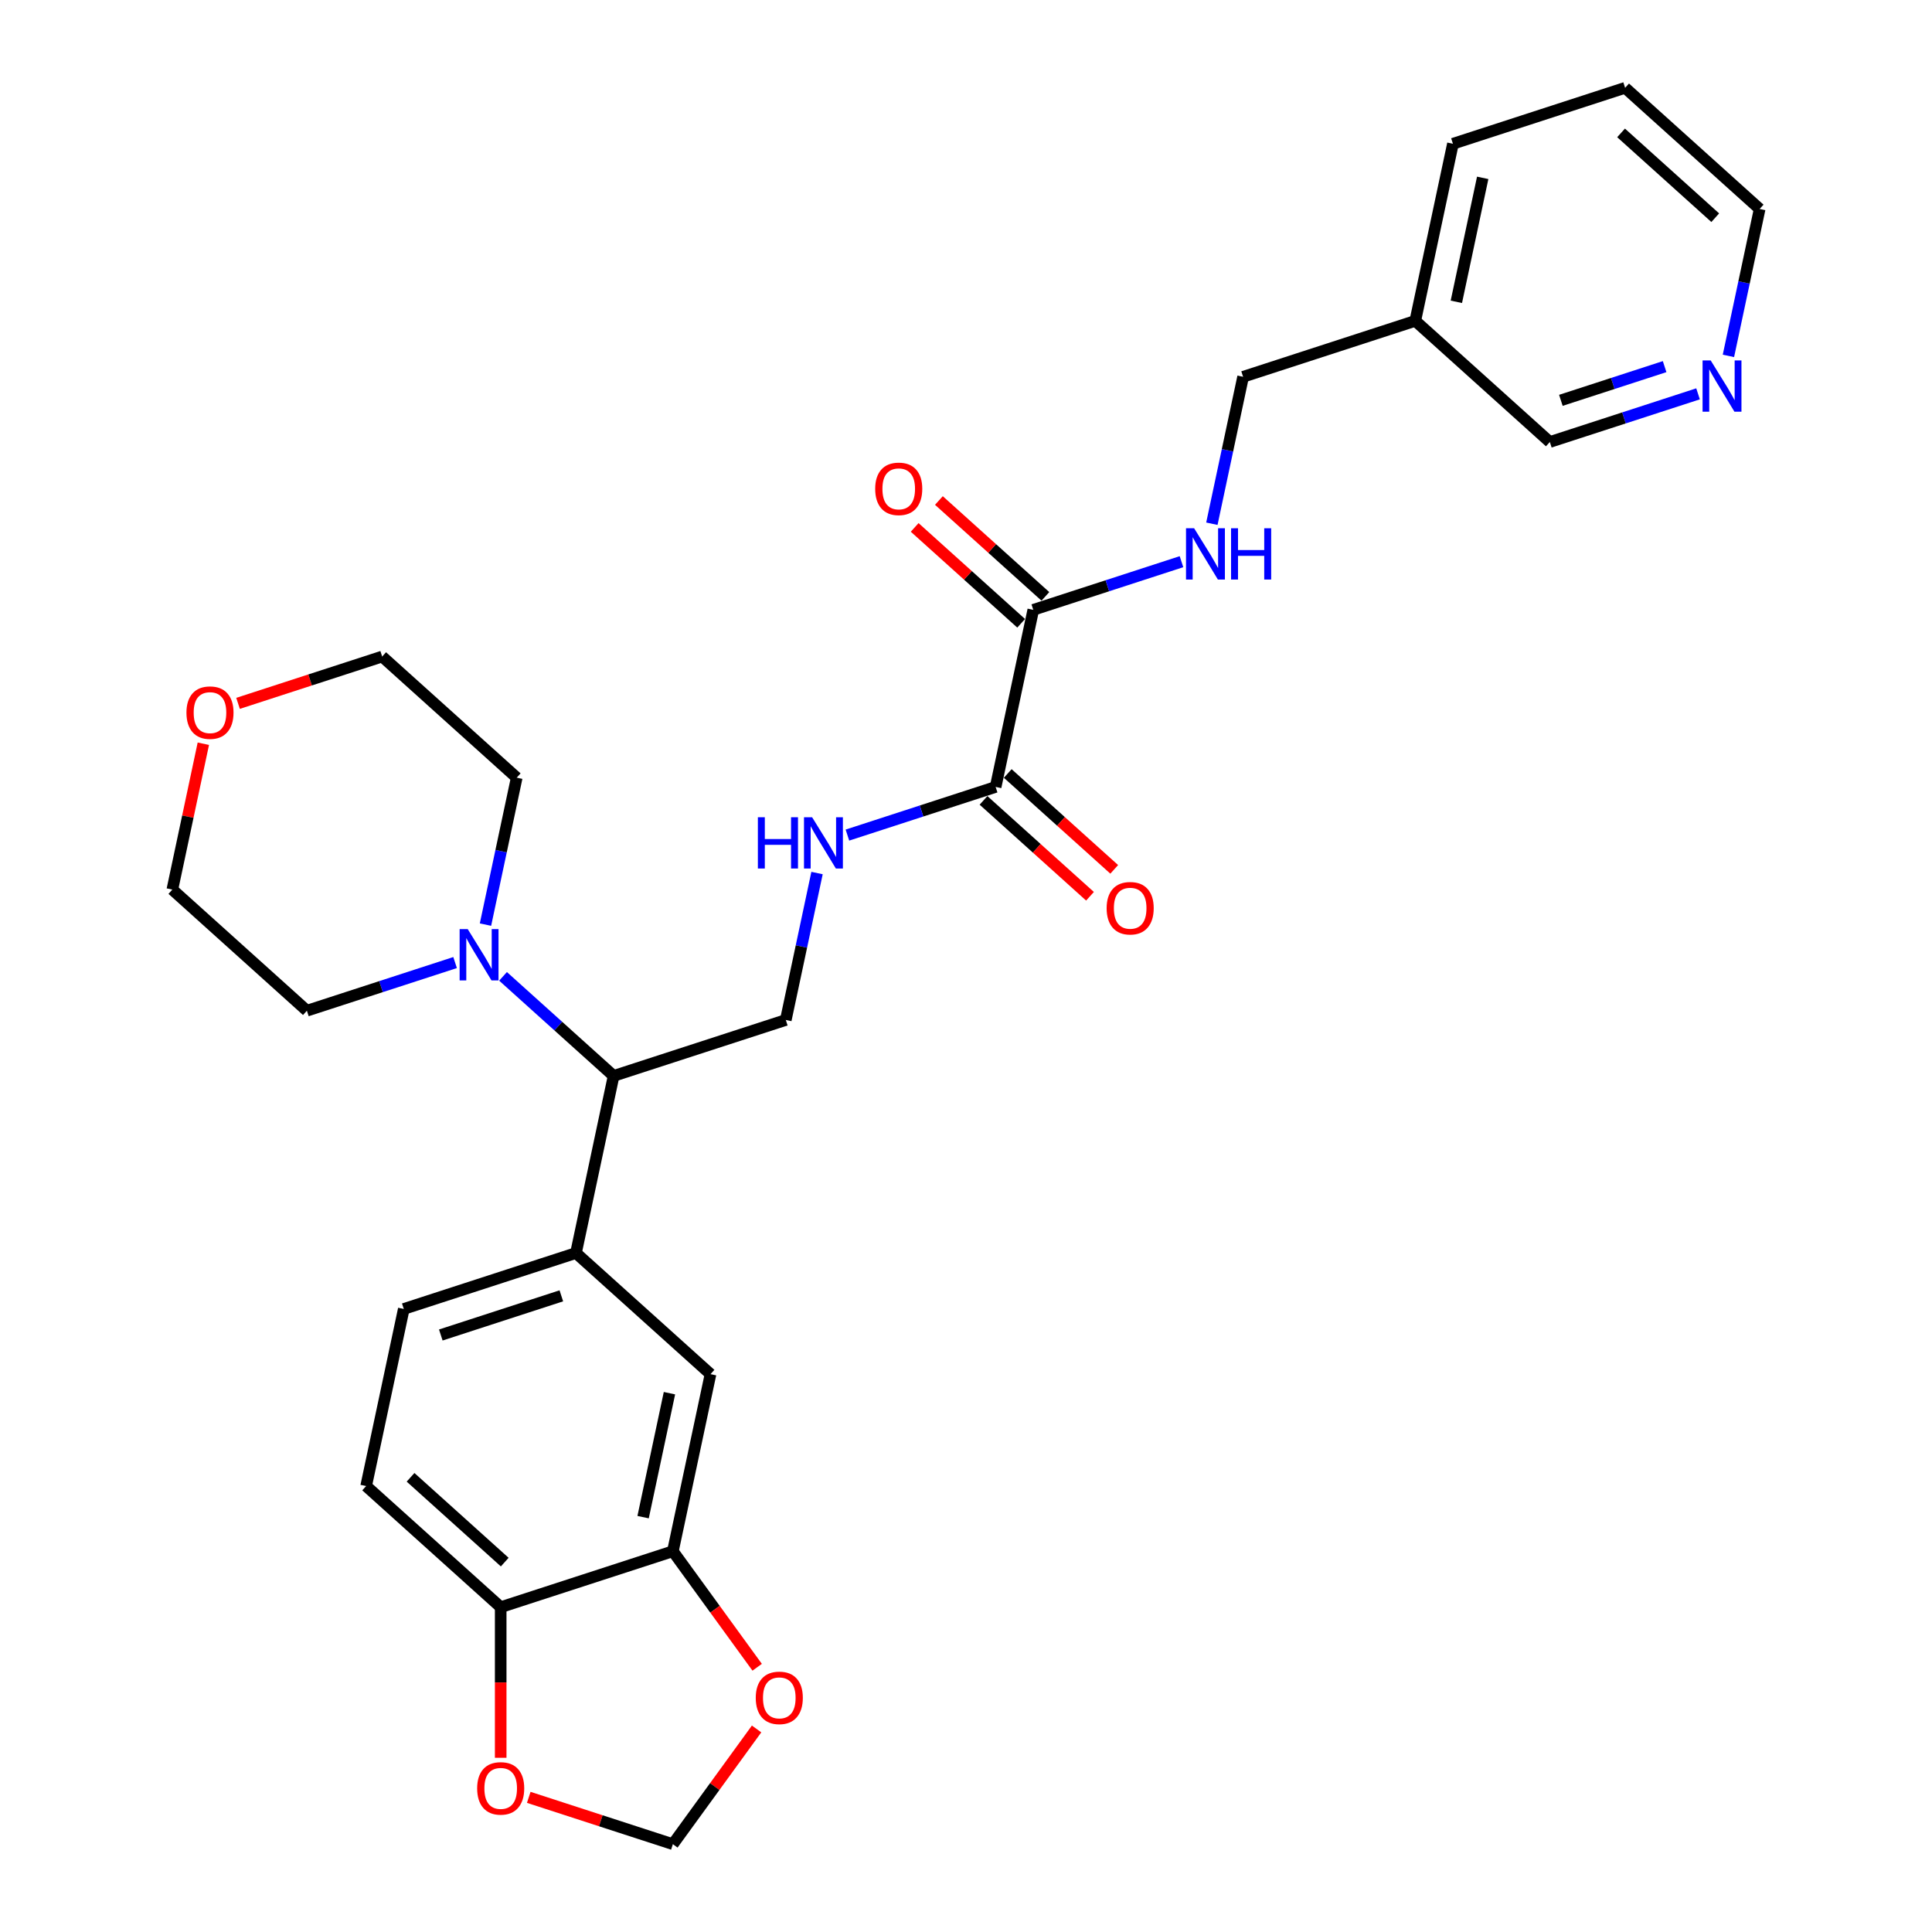 <?xml version='1.0' encoding='iso-8859-1'?>
<svg version='1.1' baseProfile='full'
              xmlns='http://www.w3.org/2000/svg'
                      xmlns:rdkit='http://www.rdkit.org/xml'
                      xmlns:xlink='http://www.w3.org/1999/xlink'
                  xml:space='preserve'
width='1000px' height='1000px' viewBox='0 0 1000 1000'>
<!-- END OF HEADER -->
<rect style='opacity:1.0;fill:#FFFFFF;stroke:none' width='1000' height='1000' x='0' y='0'> </rect>
<path class='bond-0' d='M 515.337,407.314 L 534.82,315.652' style='fill:none;fill-rule:evenodd;stroke:#000000;stroke-width:6px;stroke-linecap:butt;stroke-linejoin:miter;stroke-opacity:1' />
<path class='bond-5' d='M 515.337,407.314 L 476.979,419.777' style='fill:none;fill-rule:evenodd;stroke:#000000;stroke-width:6px;stroke-linecap:butt;stroke-linejoin:miter;stroke-opacity:1' />
<path class='bond-5' d='M 476.979,419.777 L 438.621,432.241' style='fill:none;fill-rule:evenodd;stroke:#0000FF;stroke-width:6px;stroke-linecap:butt;stroke-linejoin:miter;stroke-opacity:1' />
<path class='bond-14' d='M 509.066,414.278 L 536.624,439.091' style='fill:none;fill-rule:evenodd;stroke:#000000;stroke-width:6px;stroke-linecap:butt;stroke-linejoin:miter;stroke-opacity:1' />
<path class='bond-14' d='M 536.624,439.091 L 564.181,463.904' style='fill:none;fill-rule:evenodd;stroke:#FF0000;stroke-width:6px;stroke-linecap:butt;stroke-linejoin:miter;stroke-opacity:1' />
<path class='bond-14' d='M 521.607,400.35 L 549.164,425.163' style='fill:none;fill-rule:evenodd;stroke:#000000;stroke-width:6px;stroke-linecap:butt;stroke-linejoin:miter;stroke-opacity:1' />
<path class='bond-14' d='M 549.164,425.163 L 576.722,449.976' style='fill:none;fill-rule:evenodd;stroke:#FF0000;stroke-width:6px;stroke-linecap:butt;stroke-linejoin:miter;stroke-opacity:1' />
<path class='bond-8' d='M 534.82,315.652 L 573.178,303.189' style='fill:none;fill-rule:evenodd;stroke:#000000;stroke-width:6px;stroke-linecap:butt;stroke-linejoin:miter;stroke-opacity:1' />
<path class='bond-8' d='M 573.178,303.189 L 611.536,290.726' style='fill:none;fill-rule:evenodd;stroke:#0000FF;stroke-width:6px;stroke-linecap:butt;stroke-linejoin:miter;stroke-opacity:1' />
<path class='bond-13' d='M 541.09,308.688 L 513.533,283.875' style='fill:none;fill-rule:evenodd;stroke:#000000;stroke-width:6px;stroke-linecap:butt;stroke-linejoin:miter;stroke-opacity:1' />
<path class='bond-13' d='M 513.533,283.875 L 485.975,259.063' style='fill:none;fill-rule:evenodd;stroke:#FF0000;stroke-width:6px;stroke-linecap:butt;stroke-linejoin:miter;stroke-opacity:1' />
<path class='bond-13' d='M 528.55,322.616 L 500.992,297.803' style='fill:none;fill-rule:evenodd;stroke:#000000;stroke-width:6px;stroke-linecap:butt;stroke-linejoin:miter;stroke-opacity:1' />
<path class='bond-13' d='M 500.992,297.803 L 473.435,272.99' style='fill:none;fill-rule:evenodd;stroke:#FF0000;stroke-width:6px;stroke-linecap:butt;stroke-linejoin:miter;stroke-opacity:1' />
<path class='bond-1' d='M 260.374,505.359 L 288.99,531.126' style='fill:none;fill-rule:evenodd;stroke:#0000FF;stroke-width:6px;stroke-linecap:butt;stroke-linejoin:miter;stroke-opacity:1' />
<path class='bond-1' d='M 288.99,531.126 L 317.607,556.892' style='fill:none;fill-rule:evenodd;stroke:#000000;stroke-width:6px;stroke-linecap:butt;stroke-linejoin:miter;stroke-opacity:1' />
<path class='bond-21' d='M 235.56,498.219 L 197.202,510.682' style='fill:none;fill-rule:evenodd;stroke:#0000FF;stroke-width:6px;stroke-linecap:butt;stroke-linejoin:miter;stroke-opacity:1' />
<path class='bond-21' d='M 197.202,510.682 L 158.844,523.146' style='fill:none;fill-rule:evenodd;stroke:#000000;stroke-width:6px;stroke-linecap:butt;stroke-linejoin:miter;stroke-opacity:1' />
<path class='bond-22' d='M 251.285,478.576 L 259.368,440.551' style='fill:none;fill-rule:evenodd;stroke:#0000FF;stroke-width:6px;stroke-linecap:butt;stroke-linejoin:miter;stroke-opacity:1' />
<path class='bond-22' d='M 259.368,440.551 L 267.45,402.526' style='fill:none;fill-rule:evenodd;stroke:#000000;stroke-width:6px;stroke-linecap:butt;stroke-linejoin:miter;stroke-opacity:1' />
<path class='bond-2' d='M 298.123,648.554 L 317.607,556.892' style='fill:none;fill-rule:evenodd;stroke:#000000;stroke-width:6px;stroke-linecap:butt;stroke-linejoin:miter;stroke-opacity:1' />
<path class='bond-6' d='M 298.123,648.554 L 367.763,711.258' style='fill:none;fill-rule:evenodd;stroke:#000000;stroke-width:6px;stroke-linecap:butt;stroke-linejoin:miter;stroke-opacity:1' />
<path class='bond-15' d='M 298.123,648.554 L 209,677.512' style='fill:none;fill-rule:evenodd;stroke:#000000;stroke-width:6px;stroke-linecap:butt;stroke-linejoin:miter;stroke-opacity:1' />
<path class='bond-15' d='M 290.546,670.722 L 228.16,690.993' style='fill:none;fill-rule:evenodd;stroke:#000000;stroke-width:6px;stroke-linecap:butt;stroke-linejoin:miter;stroke-opacity:1' />
<path class='bond-3' d='M 317.607,556.892 L 406.73,527.934' style='fill:none;fill-rule:evenodd;stroke:#000000;stroke-width:6px;stroke-linecap:butt;stroke-linejoin:miter;stroke-opacity:1' />
<path class='bond-4' d='M 348.28,802.92 L 367.763,711.258' style='fill:none;fill-rule:evenodd;stroke:#000000;stroke-width:6px;stroke-linecap:butt;stroke-linejoin:miter;stroke-opacity:1' />
<path class='bond-4' d='M 332.87,785.274 L 346.508,721.111' style='fill:none;fill-rule:evenodd;stroke:#000000;stroke-width:6px;stroke-linecap:butt;stroke-linejoin:miter;stroke-opacity:1' />
<path class='bond-10' d='M 348.28,802.92 L 370.095,832.945' style='fill:none;fill-rule:evenodd;stroke:#000000;stroke-width:6px;stroke-linecap:butt;stroke-linejoin:miter;stroke-opacity:1' />
<path class='bond-10' d='M 370.095,832.945 L 391.909,862.971' style='fill:none;fill-rule:evenodd;stroke:#FF0000;stroke-width:6px;stroke-linecap:butt;stroke-linejoin:miter;stroke-opacity:1' />
<path class='bond-30' d='M 348.28,802.92 L 259.157,831.878' style='fill:none;fill-rule:evenodd;stroke:#000000;stroke-width:6px;stroke-linecap:butt;stroke-linejoin:miter;stroke-opacity:1' />
<path class='bond-7' d='M 422.895,451.884 L 414.812,489.909' style='fill:none;fill-rule:evenodd;stroke:#0000FF;stroke-width:6px;stroke-linecap:butt;stroke-linejoin:miter;stroke-opacity:1' />
<path class='bond-7' d='M 414.812,489.909 L 406.73,527.934' style='fill:none;fill-rule:evenodd;stroke:#000000;stroke-width:6px;stroke-linecap:butt;stroke-linejoin:miter;stroke-opacity:1' />
<path class='bond-20' d='M 627.262,271.082 L 635.344,233.057' style='fill:none;fill-rule:evenodd;stroke:#0000FF;stroke-width:6px;stroke-linecap:butt;stroke-linejoin:miter;stroke-opacity:1' />
<path class='bond-20' d='M 635.344,233.057 L 643.427,195.032' style='fill:none;fill-rule:evenodd;stroke:#000000;stroke-width:6px;stroke-linecap:butt;stroke-linejoin:miter;stroke-opacity:1' />
<path class='bond-9' d='M 259.157,831.878 L 189.517,769.174' style='fill:none;fill-rule:evenodd;stroke:#000000;stroke-width:6px;stroke-linecap:butt;stroke-linejoin:miter;stroke-opacity:1' />
<path class='bond-9' d='M 261.251,808.544 L 212.504,764.651' style='fill:none;fill-rule:evenodd;stroke:#000000;stroke-width:6px;stroke-linecap:butt;stroke-linejoin:miter;stroke-opacity:1' />
<path class='bond-11' d='M 259.157,831.878 L 259.157,870.852' style='fill:none;fill-rule:evenodd;stroke:#000000;stroke-width:6px;stroke-linecap:butt;stroke-linejoin:miter;stroke-opacity:1' />
<path class='bond-11' d='M 259.157,870.852 L 259.157,909.826' style='fill:none;fill-rule:evenodd;stroke:#FF0000;stroke-width:6px;stroke-linecap:butt;stroke-linejoin:miter;stroke-opacity:1' />
<path class='bond-12' d='M 391.61,894.907 L 369.945,924.726' style='fill:none;fill-rule:evenodd;stroke:#FF0000;stroke-width:6px;stroke-linecap:butt;stroke-linejoin:miter;stroke-opacity:1' />
<path class='bond-12' d='M 369.945,924.726 L 348.28,954.545' style='fill:none;fill-rule:evenodd;stroke:#000000;stroke-width:6px;stroke-linecap:butt;stroke-linejoin:miter;stroke-opacity:1' />
<path class='bond-32' d='M 273.682,930.307 L 310.981,942.426' style='fill:none;fill-rule:evenodd;stroke:#FF0000;stroke-width:6px;stroke-linecap:butt;stroke-linejoin:miter;stroke-opacity:1' />
<path class='bond-32' d='M 310.981,942.426 L 348.28,954.545' style='fill:none;fill-rule:evenodd;stroke:#000000;stroke-width:6px;stroke-linecap:butt;stroke-linejoin:miter;stroke-opacity:1' />
<path class='bond-17' d='M 209,677.512 L 189.517,769.174' style='fill:none;fill-rule:evenodd;stroke:#000000;stroke-width:6px;stroke-linecap:butt;stroke-linejoin:miter;stroke-opacity:1' />
<path class='bond-16' d='M 878.906,203.852 L 840.548,216.315' style='fill:none;fill-rule:evenodd;stroke:#0000FF;stroke-width:6px;stroke-linecap:butt;stroke-linejoin:miter;stroke-opacity:1' />
<path class='bond-16' d='M 840.548,216.315 L 802.19,228.778' style='fill:none;fill-rule:evenodd;stroke:#000000;stroke-width:6px;stroke-linecap:butt;stroke-linejoin:miter;stroke-opacity:1' />
<path class='bond-16' d='M 861.607,189.766 L 834.756,198.491' style='fill:none;fill-rule:evenodd;stroke:#0000FF;stroke-width:6px;stroke-linecap:butt;stroke-linejoin:miter;stroke-opacity:1' />
<path class='bond-16' d='M 834.756,198.491 L 807.906,207.215' style='fill:none;fill-rule:evenodd;stroke:#000000;stroke-width:6px;stroke-linecap:butt;stroke-linejoin:miter;stroke-opacity:1' />
<path class='bond-31' d='M 894.631,184.209 L 902.714,146.184' style='fill:none;fill-rule:evenodd;stroke:#0000FF;stroke-width:6px;stroke-linecap:butt;stroke-linejoin:miter;stroke-opacity:1' />
<path class='bond-31' d='M 902.714,146.184 L 910.796,108.159' style='fill:none;fill-rule:evenodd;stroke:#000000;stroke-width:6px;stroke-linecap:butt;stroke-linejoin:miter;stroke-opacity:1' />
<path class='bond-18' d='M 123.212,364.06 L 160.511,351.941' style='fill:none;fill-rule:evenodd;stroke:#FF0000;stroke-width:6px;stroke-linecap:butt;stroke-linejoin:miter;stroke-opacity:1' />
<path class='bond-18' d='M 160.511,351.941 L 197.81,339.822' style='fill:none;fill-rule:evenodd;stroke:#000000;stroke-width:6px;stroke-linecap:butt;stroke-linejoin:miter;stroke-opacity:1' />
<path class='bond-29' d='M 105.249,384.954 L 97.226,422.698' style='fill:none;fill-rule:evenodd;stroke:#FF0000;stroke-width:6px;stroke-linecap:butt;stroke-linejoin:miter;stroke-opacity:1' />
<path class='bond-29' d='M 97.226,422.698 L 89.204,460.442' style='fill:none;fill-rule:evenodd;stroke:#000000;stroke-width:6px;stroke-linecap:butt;stroke-linejoin:miter;stroke-opacity:1' />
<path class='bond-19' d='M 732.55,166.074 L 643.427,195.032' style='fill:none;fill-rule:evenodd;stroke:#000000;stroke-width:6px;stroke-linecap:butt;stroke-linejoin:miter;stroke-opacity:1' />
<path class='bond-23' d='M 732.55,166.074 L 802.19,228.778' style='fill:none;fill-rule:evenodd;stroke:#000000;stroke-width:6px;stroke-linecap:butt;stroke-linejoin:miter;stroke-opacity:1' />
<path class='bond-27' d='M 732.55,166.074 L 752.033,74.412' style='fill:none;fill-rule:evenodd;stroke:#000000;stroke-width:6px;stroke-linecap:butt;stroke-linejoin:miter;stroke-opacity:1' />
<path class='bond-27' d='M 753.805,156.222 L 767.443,92.058' style='fill:none;fill-rule:evenodd;stroke:#000000;stroke-width:6px;stroke-linecap:butt;stroke-linejoin:miter;stroke-opacity:1' />
<path class='bond-26' d='M 158.844,523.146 L 89.204,460.442' style='fill:none;fill-rule:evenodd;stroke:#000000;stroke-width:6px;stroke-linecap:butt;stroke-linejoin:miter;stroke-opacity:1' />
<path class='bond-25' d='M 267.45,402.526 L 197.81,339.822' style='fill:none;fill-rule:evenodd;stroke:#000000;stroke-width:6px;stroke-linecap:butt;stroke-linejoin:miter;stroke-opacity:1' />
<path class='bond-24' d='M 910.796,108.159 L 841.156,45.455' style='fill:none;fill-rule:evenodd;stroke:#000000;stroke-width:6px;stroke-linecap:butt;stroke-linejoin:miter;stroke-opacity:1' />
<path class='bond-24' d='M 887.81,112.681 L 839.062,68.788' style='fill:none;fill-rule:evenodd;stroke:#000000;stroke-width:6px;stroke-linecap:butt;stroke-linejoin:miter;stroke-opacity:1' />
<path class='bond-28' d='M 752.033,74.412 L 841.156,45.455' style='fill:none;fill-rule:evenodd;stroke:#000000;stroke-width:6px;stroke-linecap:butt;stroke-linejoin:miter;stroke-opacity:1' />
<path  class='atom-2' d='M 242.101 480.919
L 250.797 494.975
Q 251.659 496.362, 253.046 498.873
Q 254.433 501.385, 254.508 501.535
L 254.508 480.919
L 258.031 480.919
L 258.031 507.457
L 254.395 507.457
L 245.062 492.089
Q 243.975 490.29, 242.813 488.228
Q 241.688 486.166, 241.351 485.529
L 241.351 507.457
L 237.902 507.457
L 237.902 480.919
L 242.101 480.919
' fill='#0000FF'/>
<path  class='atom-6' d='M 392.272 423.003
L 395.87 423.003
L 395.87 434.285
L 409.439 434.285
L 409.439 423.003
L 413.038 423.003
L 413.038 449.541
L 409.439 449.541
L 409.439 437.284
L 395.87 437.284
L 395.87 449.541
L 392.272 449.541
L 392.272 423.003
' fill='#0000FF'/>
<path  class='atom-6' d='M 420.347 423.003
L 429.043 437.059
Q 429.906 438.446, 431.292 440.958
Q 432.679 443.469, 432.754 443.619
L 432.754 423.003
L 436.278 423.003
L 436.278 449.541
L 432.642 449.541
L 423.308 434.173
Q 422.221 432.374, 421.059 430.312
Q 419.935 428.25, 419.597 427.613
L 419.597 449.541
L 416.149 449.541
L 416.149 423.003
L 420.347 423.003
' fill='#0000FF'/>
<path  class='atom-9' d='M 618.077 273.425
L 626.773 287.481
Q 627.635 288.868, 629.022 291.38
Q 630.409 293.891, 630.484 294.041
L 630.484 273.425
L 634.008 273.425
L 634.008 299.964
L 630.372 299.964
L 621.038 284.595
Q 619.951 282.796, 618.789 280.734
Q 617.665 278.673, 617.327 278.035
L 617.327 299.964
L 613.879 299.964
L 613.879 273.425
L 618.077 273.425
' fill='#0000FF'/>
<path  class='atom-9' d='M 637.194 273.425
L 640.792 273.425
L 640.792 284.708
L 654.361 284.708
L 654.361 273.425
L 657.96 273.425
L 657.96 299.964
L 654.361 299.964
L 654.361 287.706
L 640.792 287.706
L 640.792 299.964
L 637.194 299.964
L 637.194 273.425
' fill='#0000FF'/>
<path  class='atom-11' d='M 391.179 878.808
Q 391.179 872.435, 394.328 868.874
Q 397.476 865.313, 403.361 865.313
Q 409.246 865.313, 412.395 868.874
Q 415.543 872.435, 415.543 878.808
Q 415.543 885.255, 412.357 888.928
Q 409.171 892.564, 403.361 892.564
Q 397.514 892.564, 394.328 888.928
Q 391.179 885.292, 391.179 878.808
M 403.361 889.566
Q 407.409 889.566, 409.583 886.867
Q 411.795 884.13, 411.795 878.808
Q 411.795 873.597, 409.583 870.974
Q 407.409 868.312, 403.361 868.312
Q 399.313 868.312, 397.101 870.936
Q 394.927 873.56, 394.927 878.808
Q 394.927 884.168, 397.101 886.867
Q 399.313 889.566, 403.361 889.566
' fill='#FF0000'/>
<path  class='atom-12' d='M 246.974 925.663
Q 246.974 919.29, 250.123 915.729
Q 253.272 912.168, 259.157 912.168
Q 265.042 912.168, 268.19 915.729
Q 271.339 919.29, 271.339 925.663
Q 271.339 932.11, 268.153 935.783
Q 264.967 939.419, 259.157 939.419
Q 253.309 939.419, 250.123 935.783
Q 246.974 932.147, 246.974 925.663
M 259.157 936.42
Q 263.205 936.42, 265.379 933.722
Q 267.591 930.985, 267.591 925.663
Q 267.591 920.452, 265.379 917.828
Q 263.205 915.167, 259.157 915.167
Q 255.108 915.167, 252.897 917.791
Q 250.723 920.415, 250.723 925.663
Q 250.723 931.023, 252.897 933.722
Q 255.108 936.42, 259.157 936.42
' fill='#FF0000'/>
<path  class='atom-14' d='M 452.998 253.023
Q 452.998 246.651, 456.146 243.09
Q 459.295 239.529, 465.18 239.529
Q 471.065 239.529, 474.214 243.09
Q 477.362 246.651, 477.362 253.023
Q 477.362 259.47, 474.176 263.144
Q 470.99 266.78, 465.18 266.78
Q 459.333 266.78, 456.146 263.144
Q 452.998 259.508, 452.998 253.023
M 465.18 263.781
Q 469.228 263.781, 471.402 261.082
Q 473.614 258.346, 473.614 253.023
Q 473.614 247.813, 471.402 245.189
Q 469.228 242.528, 465.18 242.528
Q 461.132 242.528, 458.92 245.151
Q 456.746 247.775, 456.746 253.023
Q 456.746 258.383, 458.92 261.082
Q 461.132 263.781, 465.18 263.781
' fill='#FF0000'/>
<path  class='atom-15' d='M 572.794 470.093
Q 572.794 463.721, 575.943 460.16
Q 579.092 456.599, 584.977 456.599
Q 590.861 456.599, 594.01 460.16
Q 597.159 463.721, 597.159 470.093
Q 597.159 476.54, 593.973 480.214
Q 590.787 483.85, 584.977 483.85
Q 579.129 483.85, 575.943 480.214
Q 572.794 476.578, 572.794 470.093
M 584.977 480.851
Q 589.025 480.851, 591.199 478.152
Q 593.41 475.416, 593.41 470.093
Q 593.41 464.883, 591.199 462.259
Q 589.025 459.598, 584.977 459.598
Q 580.928 459.598, 578.717 462.222
Q 576.543 464.845, 576.543 470.093
Q 576.543 475.453, 578.717 478.152
Q 580.928 480.851, 584.977 480.851
' fill='#FF0000'/>
<path  class='atom-17' d='M 885.447 186.551
L 894.143 200.608
Q 895.005 201.995, 896.392 204.506
Q 897.779 207.017, 897.854 207.167
L 897.854 186.551
L 901.377 186.551
L 901.377 213.09
L 897.742 213.09
L 888.408 197.721
Q 887.321 195.922, 886.159 193.861
Q 885.034 191.799, 884.697 191.162
L 884.697 213.09
L 881.249 213.09
L 881.249 186.551
L 885.447 186.551
' fill='#0000FF'/>
<path  class='atom-19' d='M 96.505 368.855
Q 96.505 362.482, 99.653 358.921
Q 102.802 355.361, 108.687 355.361
Q 114.572 355.361, 117.721 358.921
Q 120.869 362.482, 120.869 368.855
Q 120.869 375.302, 117.683 378.975
Q 114.497 382.611, 108.687 382.611
Q 102.839 382.611, 99.653 378.975
Q 96.505 375.339, 96.505 368.855
M 108.687 379.613
Q 112.735 379.613, 114.909 376.914
Q 117.121 374.177, 117.121 368.855
Q 117.121 363.644, 114.909 361.021
Q 112.735 358.359, 108.687 358.359
Q 104.639 358.359, 102.427 360.983
Q 100.253 363.607, 100.253 368.855
Q 100.253 374.215, 102.427 376.914
Q 104.639 379.613, 108.687 379.613
' fill='#FF0000'/>
</svg>
